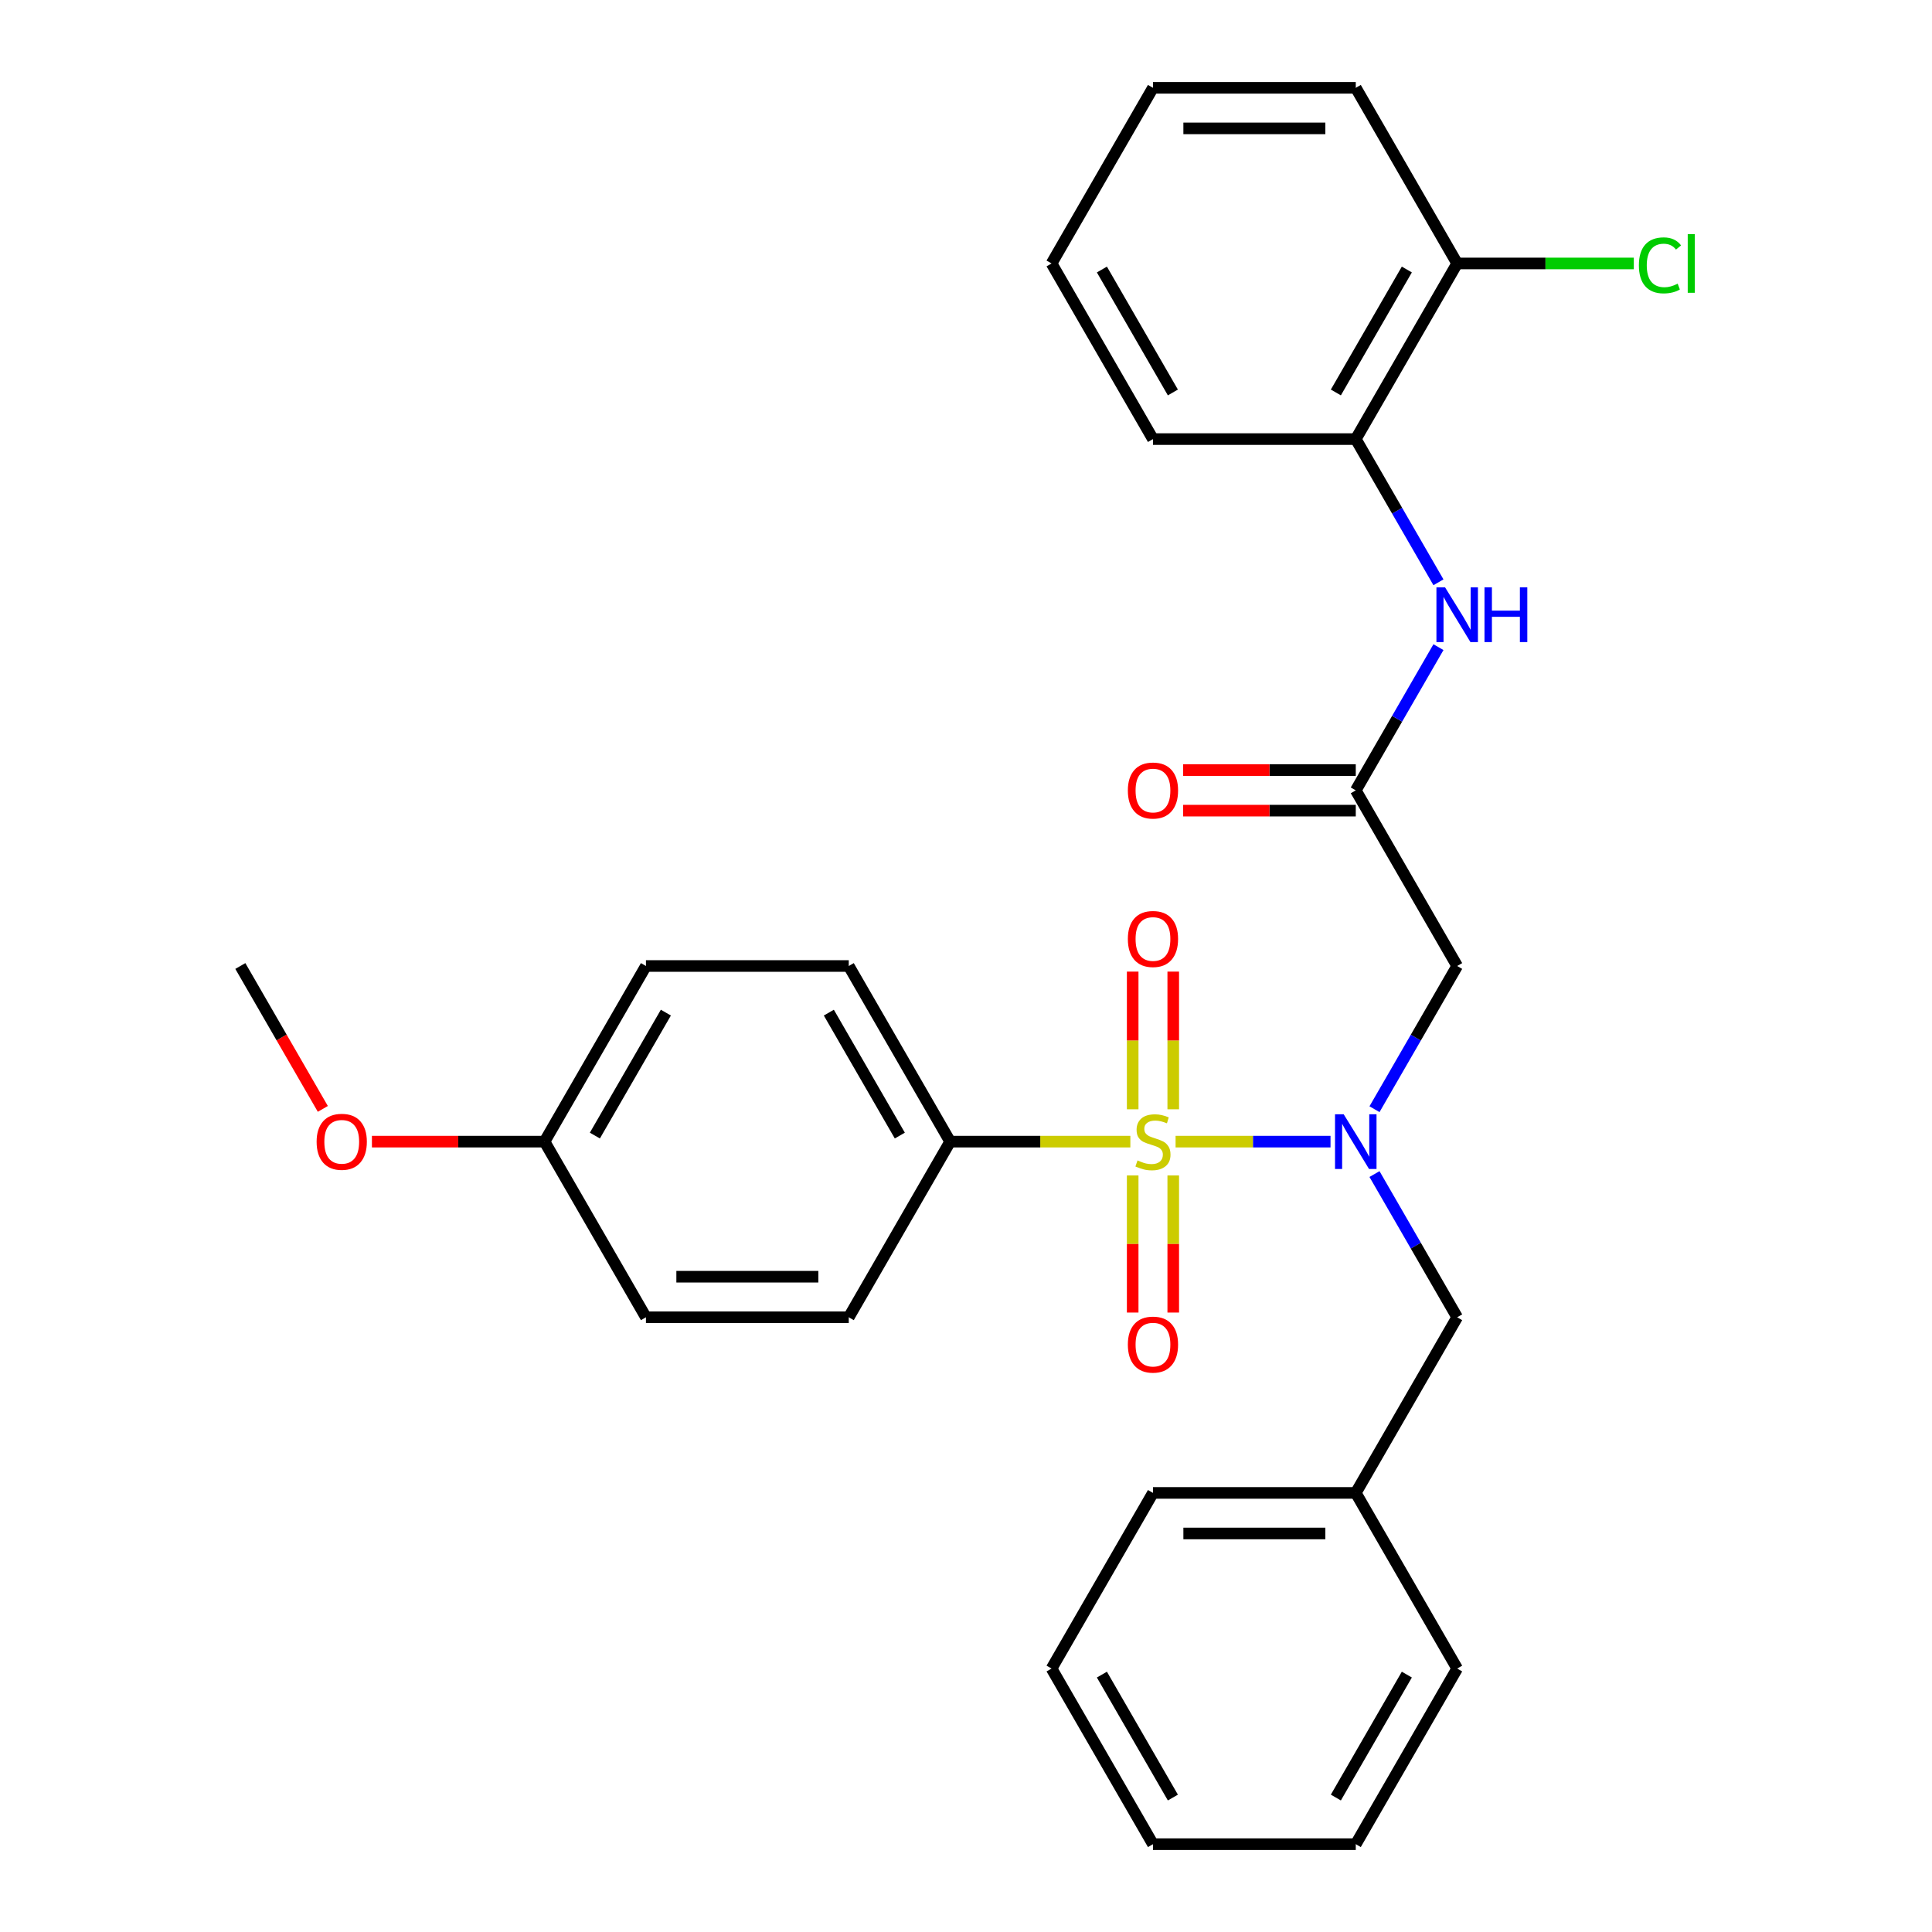 <?xml version='1.0' encoding='iso-8859-1'?>
<svg version='1.1' baseProfile='full'
              xmlns='http://www.w3.org/2000/svg'
                      xmlns:rdkit='http://www.rdkit.org/xml'
                      xmlns:xlink='http://www.w3.org/1999/xlink'
                  xml:space='preserve'
width='1000px' height='1000px' viewBox='0 0 1000 1000'>
<!-- END OF HEADER -->
<rect style='opacity:1.0;fill:#FFFFFF;stroke:none' width='1000' height='1000' x='0' y='0'> </rect>
<path class='bond-0' d='M 608.477,590.909 L 648.575,590.909' style='fill:none;fill-rule:evenodd;stroke:#CCCC00;stroke-width:6px;stroke-linecap:butt;stroke-linejoin:miter;stroke-opacity:1' />
<path class='bond-0' d='M 648.575,590.909 L 688.674,590.909' style='fill:none;fill-rule:evenodd;stroke:#0000FF;stroke-width:6px;stroke-linecap:butt;stroke-linejoin:miter;stroke-opacity:1' />
<path class='bond-3' d='M 585.068,590.909 L 538.434,590.909' style='fill:none;fill-rule:evenodd;stroke:#CCCC00;stroke-width:6px;stroke-linecap:butt;stroke-linejoin:miter;stroke-opacity:1' />
<path class='bond-3' d='M 538.434,590.909 L 491.8,590.909' style='fill:none;fill-rule:evenodd;stroke:#000000;stroke-width:6px;stroke-linecap:butt;stroke-linejoin:miter;stroke-opacity:1' />
<path class='bond-5' d='M 607.27,574.165 L 607.27,538.533' style='fill:none;fill-rule:evenodd;stroke:#CCCC00;stroke-width:6px;stroke-linecap:butt;stroke-linejoin:miter;stroke-opacity:1' />
<path class='bond-5' d='M 607.27,538.533 L 607.27,502.902' style='fill:none;fill-rule:evenodd;stroke:#FF0000;stroke-width:6px;stroke-linecap:butt;stroke-linejoin:miter;stroke-opacity:1' />
<path class='bond-5' d='M 586.275,574.165 L 586.275,538.533' style='fill:none;fill-rule:evenodd;stroke:#CCCC00;stroke-width:6px;stroke-linecap:butt;stroke-linejoin:miter;stroke-opacity:1' />
<path class='bond-5' d='M 586.275,538.533 L 586.275,502.902' style='fill:none;fill-rule:evenodd;stroke:#FF0000;stroke-width:6px;stroke-linecap:butt;stroke-linejoin:miter;stroke-opacity:1' />
<path class='bond-6' d='M 586.275,608.413 L 586.275,643.894' style='fill:none;fill-rule:evenodd;stroke:#CCCC00;stroke-width:6px;stroke-linecap:butt;stroke-linejoin:miter;stroke-opacity:1' />
<path class='bond-6' d='M 586.275,643.894 L 586.275,679.375' style='fill:none;fill-rule:evenodd;stroke:#FF0000;stroke-width:6px;stroke-linecap:butt;stroke-linejoin:miter;stroke-opacity:1' />
<path class='bond-6' d='M 607.27,608.413 L 607.27,643.894' style='fill:none;fill-rule:evenodd;stroke:#CCCC00;stroke-width:6px;stroke-linecap:butt;stroke-linejoin:miter;stroke-opacity:1' />
<path class='bond-6' d='M 607.27,643.894 L 607.27,679.375' style='fill:none;fill-rule:evenodd;stroke:#FF0000;stroke-width:6px;stroke-linecap:butt;stroke-linejoin:miter;stroke-opacity:1' />
<path class='bond-1' d='M 711.436,574.125 L 732.834,537.062' style='fill:none;fill-rule:evenodd;stroke:#0000FF;stroke-width:6px;stroke-linecap:butt;stroke-linejoin:miter;stroke-opacity:1' />
<path class='bond-1' d='M 732.834,537.062 L 754.232,500' style='fill:none;fill-rule:evenodd;stroke:#000000;stroke-width:6px;stroke-linecap:butt;stroke-linejoin:miter;stroke-opacity:1' />
<path class='bond-8' d='M 711.436,607.693 L 732.834,644.756' style='fill:none;fill-rule:evenodd;stroke:#0000FF;stroke-width:6px;stroke-linecap:butt;stroke-linejoin:miter;stroke-opacity:1' />
<path class='bond-8' d='M 732.834,644.756 L 754.232,681.818' style='fill:none;fill-rule:evenodd;stroke:#000000;stroke-width:6px;stroke-linecap:butt;stroke-linejoin:miter;stroke-opacity:1' />
<path class='bond-2' d='M 754.232,500 L 701.746,409.091' style='fill:none;fill-rule:evenodd;stroke:#000000;stroke-width:6px;stroke-linecap:butt;stroke-linejoin:miter;stroke-opacity:1' />
<path class='bond-4' d='M 701.746,409.091 L 723.144,372.029' style='fill:none;fill-rule:evenodd;stroke:#000000;stroke-width:6px;stroke-linecap:butt;stroke-linejoin:miter;stroke-opacity:1' />
<path class='bond-4' d='M 723.144,372.029 L 744.542,334.966' style='fill:none;fill-rule:evenodd;stroke:#0000FF;stroke-width:6px;stroke-linecap:butt;stroke-linejoin:miter;stroke-opacity:1' />
<path class='bond-9' d='M 701.746,398.594 L 657.071,398.594' style='fill:none;fill-rule:evenodd;stroke:#000000;stroke-width:6px;stroke-linecap:butt;stroke-linejoin:miter;stroke-opacity:1' />
<path class='bond-9' d='M 657.071,398.594 L 612.397,398.594' style='fill:none;fill-rule:evenodd;stroke:#FF0000;stroke-width:6px;stroke-linecap:butt;stroke-linejoin:miter;stroke-opacity:1' />
<path class='bond-9' d='M 701.746,419.588 L 657.071,419.588' style='fill:none;fill-rule:evenodd;stroke:#000000;stroke-width:6px;stroke-linecap:butt;stroke-linejoin:miter;stroke-opacity:1' />
<path class='bond-9' d='M 657.071,419.588 L 612.397,419.588' style='fill:none;fill-rule:evenodd;stroke:#FF0000;stroke-width:6px;stroke-linecap:butt;stroke-linejoin:miter;stroke-opacity:1' />
<path class='bond-11' d='M 491.8,590.909 L 439.314,500' style='fill:none;fill-rule:evenodd;stroke:#000000;stroke-width:6px;stroke-linecap:butt;stroke-linejoin:miter;stroke-opacity:1' />
<path class='bond-11' d='M 465.745,587.77 L 429.005,524.134' style='fill:none;fill-rule:evenodd;stroke:#000000;stroke-width:6px;stroke-linecap:butt;stroke-linejoin:miter;stroke-opacity:1' />
<path class='bond-12' d='M 491.8,590.909 L 439.314,681.818' style='fill:none;fill-rule:evenodd;stroke:#000000;stroke-width:6px;stroke-linecap:butt;stroke-linejoin:miter;stroke-opacity:1' />
<path class='bond-7' d='M 744.542,301.397 L 723.144,264.335' style='fill:none;fill-rule:evenodd;stroke:#0000FF;stroke-width:6px;stroke-linecap:butt;stroke-linejoin:miter;stroke-opacity:1' />
<path class='bond-7' d='M 723.144,264.335 L 701.746,227.273' style='fill:none;fill-rule:evenodd;stroke:#000000;stroke-width:6px;stroke-linecap:butt;stroke-linejoin:miter;stroke-opacity:1' />
<path class='bond-10' d='M 701.746,227.273 L 754.232,136.364' style='fill:none;fill-rule:evenodd;stroke:#000000;stroke-width:6px;stroke-linecap:butt;stroke-linejoin:miter;stroke-opacity:1' />
<path class='bond-10' d='M 691.437,203.139 L 728.177,139.503' style='fill:none;fill-rule:evenodd;stroke:#000000;stroke-width:6px;stroke-linecap:butt;stroke-linejoin:miter;stroke-opacity:1' />
<path class='bond-19' d='M 701.746,227.273 L 596.773,227.273' style='fill:none;fill-rule:evenodd;stroke:#000000;stroke-width:6px;stroke-linecap:butt;stroke-linejoin:miter;stroke-opacity:1' />
<path class='bond-15' d='M 754.232,681.818 L 701.746,772.727' style='fill:none;fill-rule:evenodd;stroke:#000000;stroke-width:6px;stroke-linecap:butt;stroke-linejoin:miter;stroke-opacity:1' />
<path class='bond-13' d='M 754.232,136.364 L 799.946,136.364' style='fill:none;fill-rule:evenodd;stroke:#000000;stroke-width:6px;stroke-linecap:butt;stroke-linejoin:miter;stroke-opacity:1' />
<path class='bond-13' d='M 799.946,136.364 L 845.66,136.364' style='fill:none;fill-rule:evenodd;stroke:#00CC00;stroke-width:6px;stroke-linecap:butt;stroke-linejoin:miter;stroke-opacity:1' />
<path class='bond-20' d='M 754.232,136.364 L 701.746,45.455' style='fill:none;fill-rule:evenodd;stroke:#000000;stroke-width:6px;stroke-linecap:butt;stroke-linejoin:miter;stroke-opacity:1' />
<path class='bond-16' d='M 439.314,500 L 334.341,500' style='fill:none;fill-rule:evenodd;stroke:#000000;stroke-width:6px;stroke-linecap:butt;stroke-linejoin:miter;stroke-opacity:1' />
<path class='bond-17' d='M 439.314,681.818 L 334.341,681.818' style='fill:none;fill-rule:evenodd;stroke:#000000;stroke-width:6px;stroke-linecap:butt;stroke-linejoin:miter;stroke-opacity:1' />
<path class='bond-17' d='M 423.568,660.824 L 350.087,660.824' style='fill:none;fill-rule:evenodd;stroke:#000000;stroke-width:6px;stroke-linecap:butt;stroke-linejoin:miter;stroke-opacity:1' />
<path class='bond-14' d='M 281.854,590.909 L 334.341,681.818' style='fill:none;fill-rule:evenodd;stroke:#000000;stroke-width:6px;stroke-linecap:butt;stroke-linejoin:miter;stroke-opacity:1' />
<path class='bond-18' d='M 281.854,590.909 L 237.18,590.909' style='fill:none;fill-rule:evenodd;stroke:#000000;stroke-width:6px;stroke-linecap:butt;stroke-linejoin:miter;stroke-opacity:1' />
<path class='bond-18' d='M 237.18,590.909 L 192.506,590.909' style='fill:none;fill-rule:evenodd;stroke:#FF0000;stroke-width:6px;stroke-linecap:butt;stroke-linejoin:miter;stroke-opacity:1' />
<path class='bond-29' d='M 281.854,590.909 L 334.341,500' style='fill:none;fill-rule:evenodd;stroke:#000000;stroke-width:6px;stroke-linecap:butt;stroke-linejoin:miter;stroke-opacity:1' />
<path class='bond-29' d='M 307.909,587.77 L 344.65,524.134' style='fill:none;fill-rule:evenodd;stroke:#000000;stroke-width:6px;stroke-linecap:butt;stroke-linejoin:miter;stroke-opacity:1' />
<path class='bond-21' d='M 701.746,772.727 L 596.773,772.727' style='fill:none;fill-rule:evenodd;stroke:#000000;stroke-width:6px;stroke-linecap:butt;stroke-linejoin:miter;stroke-opacity:1' />
<path class='bond-21' d='M 686,793.722 L 612.519,793.722' style='fill:none;fill-rule:evenodd;stroke:#000000;stroke-width:6px;stroke-linecap:butt;stroke-linejoin:miter;stroke-opacity:1' />
<path class='bond-22' d='M 701.746,772.727 L 754.232,863.636' style='fill:none;fill-rule:evenodd;stroke:#000000;stroke-width:6px;stroke-linecap:butt;stroke-linejoin:miter;stroke-opacity:1' />
<path class='bond-23' d='M 167.099,573.965 L 145.747,536.982' style='fill:none;fill-rule:evenodd;stroke:#FF0000;stroke-width:6px;stroke-linecap:butt;stroke-linejoin:miter;stroke-opacity:1' />
<path class='bond-23' d='M 145.747,536.982 L 124.395,500' style='fill:none;fill-rule:evenodd;stroke:#000000;stroke-width:6px;stroke-linecap:butt;stroke-linejoin:miter;stroke-opacity:1' />
<path class='bond-24' d='M 596.773,227.273 L 544.286,136.364' style='fill:none;fill-rule:evenodd;stroke:#000000;stroke-width:6px;stroke-linecap:butt;stroke-linejoin:miter;stroke-opacity:1' />
<path class='bond-24' d='M 607.082,203.139 L 570.341,139.503' style='fill:none;fill-rule:evenodd;stroke:#000000;stroke-width:6px;stroke-linecap:butt;stroke-linejoin:miter;stroke-opacity:1' />
<path class='bond-31' d='M 701.746,45.455 L 596.773,45.455' style='fill:none;fill-rule:evenodd;stroke:#000000;stroke-width:6px;stroke-linecap:butt;stroke-linejoin:miter;stroke-opacity:1' />
<path class='bond-31' d='M 686,66.449 L 612.519,66.449' style='fill:none;fill-rule:evenodd;stroke:#000000;stroke-width:6px;stroke-linecap:butt;stroke-linejoin:miter;stroke-opacity:1' />
<path class='bond-27' d='M 596.773,772.727 L 544.286,863.636' style='fill:none;fill-rule:evenodd;stroke:#000000;stroke-width:6px;stroke-linecap:butt;stroke-linejoin:miter;stroke-opacity:1' />
<path class='bond-26' d='M 754.232,863.636 L 701.746,954.545' style='fill:none;fill-rule:evenodd;stroke:#000000;stroke-width:6px;stroke-linecap:butt;stroke-linejoin:miter;stroke-opacity:1' />
<path class='bond-26' d='M 728.177,866.775 L 691.437,930.412' style='fill:none;fill-rule:evenodd;stroke:#000000;stroke-width:6px;stroke-linecap:butt;stroke-linejoin:miter;stroke-opacity:1' />
<path class='bond-25' d='M 544.286,136.364 L 596.773,45.455' style='fill:none;fill-rule:evenodd;stroke:#000000;stroke-width:6px;stroke-linecap:butt;stroke-linejoin:miter;stroke-opacity:1' />
<path class='bond-28' d='M 701.746,954.545 L 596.773,954.545' style='fill:none;fill-rule:evenodd;stroke:#000000;stroke-width:6px;stroke-linecap:butt;stroke-linejoin:miter;stroke-opacity:1' />
<path class='bond-30' d='M 544.286,863.636 L 596.773,954.545' style='fill:none;fill-rule:evenodd;stroke:#000000;stroke-width:6px;stroke-linecap:butt;stroke-linejoin:miter;stroke-opacity:1' />
<path class='bond-30' d='M 570.341,866.775 L 607.082,930.412' style='fill:none;fill-rule:evenodd;stroke:#000000;stroke-width:6px;stroke-linecap:butt;stroke-linejoin:miter;stroke-opacity:1' />
<path  class='atom-0' d='M 588.773 600.629
Q 589.093 600.749, 590.413 601.309
Q 591.733 601.869, 593.173 602.229
Q 594.653 602.549, 596.093 602.549
Q 598.773 602.549, 600.333 601.269
Q 601.893 599.949, 601.893 597.669
Q 601.893 596.109, 601.093 595.149
Q 600.333 594.189, 599.133 593.669
Q 597.933 593.149, 595.933 592.549
Q 593.413 591.789, 591.893 591.069
Q 590.413 590.349, 589.333 588.829
Q 588.293 587.309, 588.293 584.749
Q 588.293 581.189, 590.693 578.989
Q 593.133 576.789, 597.933 576.789
Q 601.213 576.789, 604.933 578.349
L 604.013 581.429
Q 600.613 580.029, 598.053 580.029
Q 595.293 580.029, 593.773 581.189
Q 592.253 582.309, 592.293 584.269
Q 592.293 585.789, 593.053 586.709
Q 593.853 587.629, 594.973 588.149
Q 596.133 588.669, 598.053 589.269
Q 600.613 590.069, 602.133 590.869
Q 603.653 591.669, 604.733 593.309
Q 605.853 594.909, 605.853 597.669
Q 605.853 601.589, 603.213 603.709
Q 600.613 605.789, 596.253 605.789
Q 593.733 605.789, 591.813 605.229
Q 589.933 604.709, 587.693 603.789
L 588.773 600.629
' fill='#CCCC00'/>
<path  class='atom-1' d='M 695.486 576.749
L 704.766 591.749
Q 705.686 593.229, 707.166 595.909
Q 708.646 598.589, 708.726 598.749
L 708.726 576.749
L 712.486 576.749
L 712.486 605.069
L 708.606 605.069
L 698.646 588.669
Q 697.486 586.749, 696.246 584.549
Q 695.046 582.349, 694.686 581.669
L 694.686 605.069
L 691.006 605.069
L 691.006 576.749
L 695.486 576.749
' fill='#0000FF'/>
<path  class='atom-5' d='M 747.972 304.022
L 757.252 319.022
Q 758.172 320.502, 759.652 323.182
Q 761.132 325.862, 761.212 326.022
L 761.212 304.022
L 764.972 304.022
L 764.972 332.342
L 761.092 332.342
L 751.132 315.942
Q 749.972 314.022, 748.732 311.822
Q 747.532 309.622, 747.172 308.942
L 747.172 332.342
L 743.492 332.342
L 743.492 304.022
L 747.972 304.022
' fill='#0000FF'/>
<path  class='atom-5' d='M 768.372 304.022
L 772.212 304.022
L 772.212 316.062
L 786.692 316.062
L 786.692 304.022
L 790.532 304.022
L 790.532 332.342
L 786.692 332.342
L 786.692 319.262
L 772.212 319.262
L 772.212 332.342
L 768.372 332.342
L 768.372 304.022
' fill='#0000FF'/>
<path  class='atom-6' d='M 583.773 486.016
Q 583.773 479.216, 587.133 475.416
Q 590.493 471.616, 596.773 471.616
Q 603.053 471.616, 606.413 475.416
Q 609.773 479.216, 609.773 486.016
Q 609.773 492.896, 606.373 496.816
Q 602.973 500.696, 596.773 500.696
Q 590.533 500.696, 587.133 496.816
Q 583.773 492.936, 583.773 486.016
M 596.773 497.496
Q 601.093 497.496, 603.413 494.616
Q 605.773 491.696, 605.773 486.016
Q 605.773 480.456, 603.413 477.656
Q 601.093 474.816, 596.773 474.816
Q 592.453 474.816, 590.093 477.616
Q 587.773 480.416, 587.773 486.016
Q 587.773 491.736, 590.093 494.616
Q 592.453 497.496, 596.773 497.496
' fill='#FF0000'/>
<path  class='atom-7' d='M 583.773 695.962
Q 583.773 689.162, 587.133 685.362
Q 590.493 681.562, 596.773 681.562
Q 603.053 681.562, 606.413 685.362
Q 609.773 689.162, 609.773 695.962
Q 609.773 702.842, 606.373 706.762
Q 602.973 710.642, 596.773 710.642
Q 590.533 710.642, 587.133 706.762
Q 583.773 702.882, 583.773 695.962
M 596.773 707.442
Q 601.093 707.442, 603.413 704.562
Q 605.773 701.642, 605.773 695.962
Q 605.773 690.402, 603.413 687.602
Q 601.093 684.762, 596.773 684.762
Q 592.453 684.762, 590.093 687.562
Q 587.773 690.362, 587.773 695.962
Q 587.773 701.682, 590.093 704.562
Q 592.453 707.442, 596.773 707.442
' fill='#FF0000'/>
<path  class='atom-10' d='M 583.773 409.171
Q 583.773 402.371, 587.133 398.571
Q 590.493 394.771, 596.773 394.771
Q 603.053 394.771, 606.413 398.571
Q 609.773 402.371, 609.773 409.171
Q 609.773 416.051, 606.373 419.971
Q 602.973 423.851, 596.773 423.851
Q 590.533 423.851, 587.133 419.971
Q 583.773 416.091, 583.773 409.171
M 596.773 420.651
Q 601.093 420.651, 603.413 417.771
Q 605.773 414.851, 605.773 409.171
Q 605.773 403.611, 603.413 400.811
Q 601.093 397.971, 596.773 397.971
Q 592.453 397.971, 590.093 400.771
Q 587.773 403.571, 587.773 409.171
Q 587.773 414.891, 590.093 417.771
Q 592.453 420.651, 596.773 420.651
' fill='#FF0000'/>
<path  class='atom-14' d='M 848.285 137.344
Q 848.285 130.304, 851.565 126.624
Q 854.885 122.904, 861.165 122.904
Q 867.005 122.904, 870.125 127.024
L 867.485 129.184
Q 865.205 126.184, 861.165 126.184
Q 856.885 126.184, 854.605 129.064
Q 852.365 131.904, 852.365 137.344
Q 852.365 142.944, 854.685 145.824
Q 857.045 148.704, 861.605 148.704
Q 864.725 148.704, 868.365 146.824
L 869.485 149.824
Q 868.005 150.784, 865.765 151.344
Q 863.525 151.904, 861.045 151.904
Q 854.885 151.904, 851.565 148.144
Q 848.285 144.384, 848.285 137.344
' fill='#00CC00'/>
<path  class='atom-14' d='M 873.565 121.184
L 877.245 121.184
L 877.245 151.544
L 873.565 151.544
L 873.565 121.184
' fill='#00CC00'/>
<path  class='atom-19' d='M 163.882 590.989
Q 163.882 584.189, 167.242 580.389
Q 170.602 576.589, 176.882 576.589
Q 183.162 576.589, 186.522 580.389
Q 189.882 584.189, 189.882 590.989
Q 189.882 597.869, 186.482 601.789
Q 183.082 605.669, 176.882 605.669
Q 170.642 605.669, 167.242 601.789
Q 163.882 597.909, 163.882 590.989
M 176.882 602.469
Q 181.202 602.469, 183.522 599.589
Q 185.882 596.669, 185.882 590.989
Q 185.882 585.429, 183.522 582.629
Q 181.202 579.789, 176.882 579.789
Q 172.562 579.789, 170.202 582.589
Q 167.882 585.389, 167.882 590.989
Q 167.882 596.709, 170.202 599.589
Q 172.562 602.469, 176.882 602.469
' fill='#FF0000'/>
</svg>
